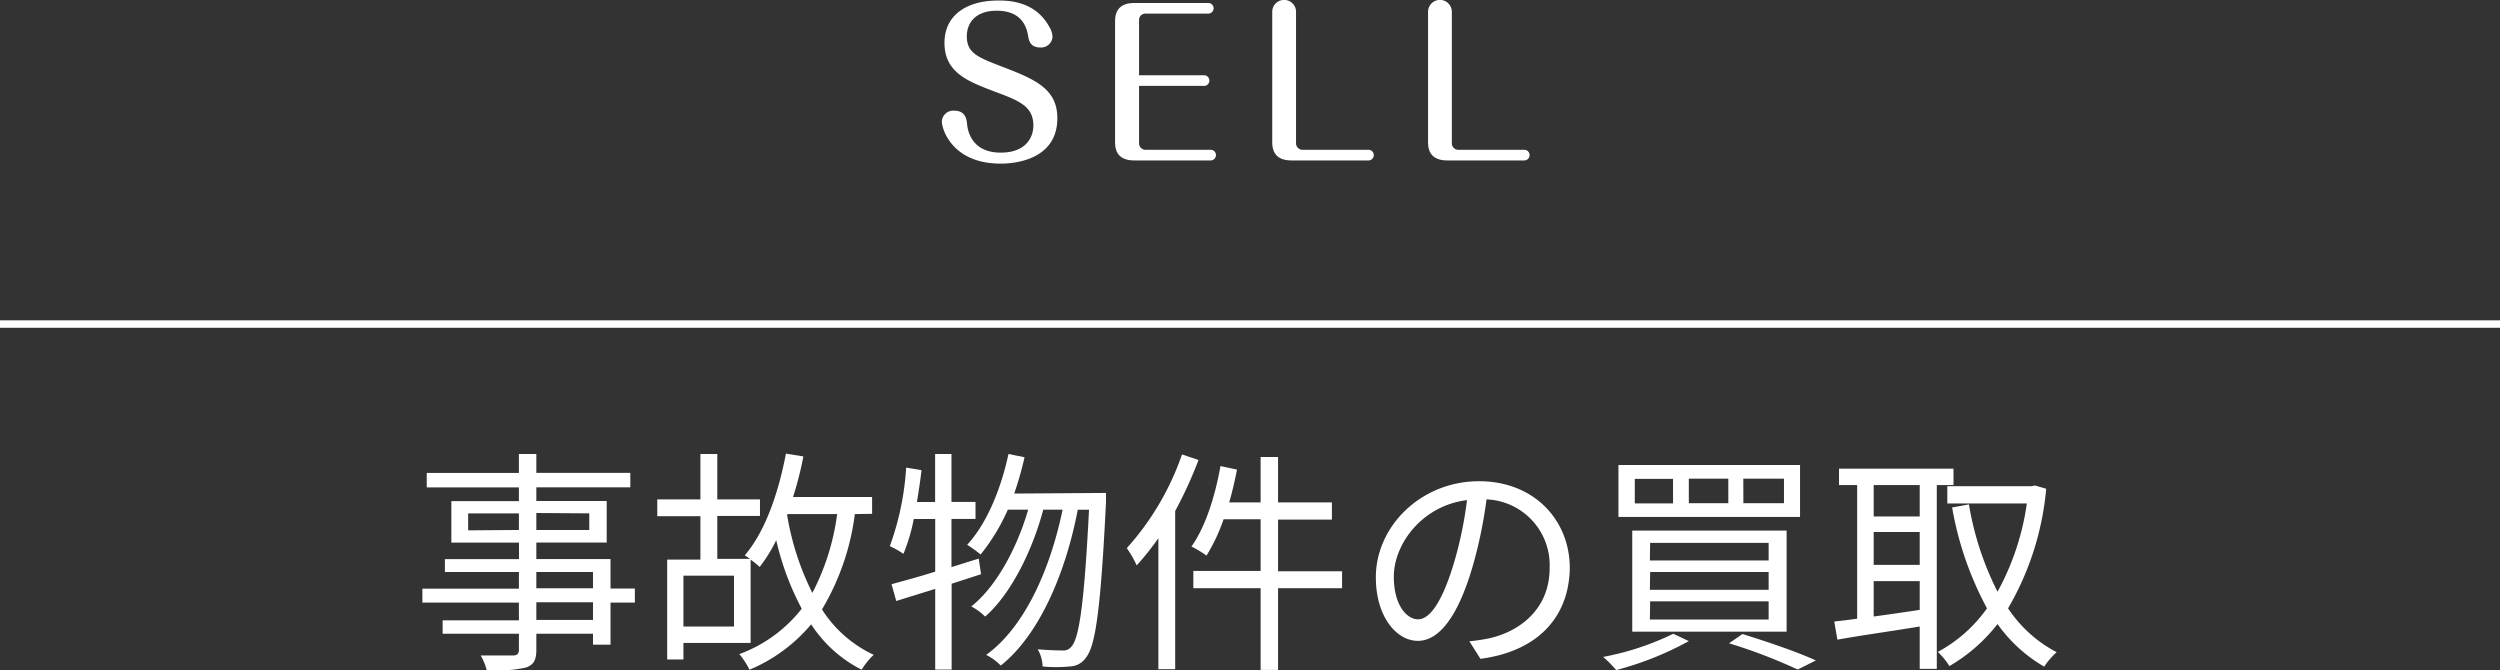 <svg xmlns="http://www.w3.org/2000/svg" viewBox="0 0 275.34 73.83"><rect x="0" y="0" width="275.34" height="73.83" fill="#333333" stroke="none"/><defs><style>.cls-1{fill:#fff;}.cls-2{fill:none;stroke:#fff;stroke-miterlimit:10;stroke-width:0.82px;}</style></defs><g id="レイヤー_2" data-name="レイヤー 2"><g id="design"><path class="cls-1" d="M115.59,3a2.23,2.23,0,0,1,.33,1.08,1.26,1.26,0,0,1-1.34,1.15c-1.14,0-1.27-.8-1.36-1.35-.35-2-1.72-2.7-3.46-2.7-2.35,0-3.28,1.38-3.28,2.81,0,1.85,1.19,2.31,3.83,3.33,3.7,1.41,6.14,2.46,6.14,5.7,0,4.22-4,5-6.25,5-5.32,0-6.47-3.79-6.47-4.64a1.26,1.26,0,0,1,1.37-1.19c1.27,0,1.36,1,1.41,1.47.08.9.61,3.15,3.71,3.15,2.69,0,3.59-1.59,3.59-3,0-2.11-1.6-2.73-4.2-3.7-3-1.14-5.59-2.11-5.59-5.39,0-3,2.38-4.66,5.9-4.66C113.61,0,115,1.91,115.59,3Z"/><path class="cls-1" d="M132.53,8.29a.59.59,0,1,1,0,1.17h-7.08v6.36a.72.72,0,0,0,.68.68h7.2a.57.57,0,0,1,.59.57.59.59,0,0,1-.59.6h-8.39c-1.43,0-2.13-.66-2.13-2V2.33c0-1.34.72-2,2.13-2h8.12a.58.58,0,0,1,.6.57.59.59,0,0,1-.6.6h-6.93a.69.69,0,0,0-.68.68V8.29Z"/><path class="cls-1" d="M142.74,15.82a.72.72,0,0,0,.68.68h7.29a.57.57,0,0,1,.59.57.58.58,0,0,1-.59.6h-8.45c-1.43,0-2.14-.66-2.14-2V1.3a1.31,1.31,0,0,1,2.62,0Z"/><path class="cls-1" d="M159.9,15.82a.72.72,0,0,0,.68.68h7.29a.57.57,0,0,1,.59.57.58.58,0,0,1-.59.6h-8.45c-1.43,0-2.14-.66-2.14-2V1.3a1.31,1.31,0,0,1,2.62,0Z"/><line class="cls-2" y1="35.69" x2="275.34" y2="35.69"/><path class="cls-1" d="M69.92,66.37H67.24V71H65.31V69.8H59.07v1.79c0,1.2-.36,1.64-1.14,1.93a15.83,15.83,0,0,1-4.32.31,6.29,6.29,0,0,0-.67-1.64c1.56,0,3.12,0,3.56,0s.65-.18.65-.63V69.8h-8.4V68.32h8.4V66.37H46.52V64.83H57.15V63H49V61.58h8.16V59.76H49.71V55.19h7.44V53.68H47V52.09H57.15V50h1.92v2.08H69.42v1.59H59.07v1.51h7.75v4.57H59.07v1.82h8.17v3.25h2.68Zm-12.77-8V56.54H51.56v1.87Zm1.92-1.87v1.87H64.9V56.54Zm0,8.29h6.24V63H59.07Zm6.24,1.54H59.07v1.95h6.24Z"/><path class="cls-1" d="M94.15,56.62a27.18,27.18,0,0,1-3.62,10.5,13.51,13.51,0,0,0,5.7,5,7.53,7.53,0,0,0-1.33,1.64,14.34,14.34,0,0,1-5.56-5,17.9,17.9,0,0,1-6.79,5,9.23,9.23,0,0,0-1.12-1.72,15.49,15.49,0,0,0,6.87-5,30.6,30.6,0,0,1-2.81-7.54,16.86,16.86,0,0,1-1.82,2.94,9.1,9.1,0,0,0-1-.8v9.17H75.27v1.82H73.48v-11h3.66V56.85H72.39V55h4.75V50H79v5H83.7v1.82H79v4.73H82.6c-.2-.15-.41-.28-.57-.39,2.24-2.62,3.69-6.81,4.53-11.2l1.92.31a37.48,37.48,0,0,1-1.14,4.47h8.71v1.85ZM80.84,63.4H75.27V69h5.57Zm5.85-6.68a29.92,29.92,0,0,0,2.78,8.58,26,26,0,0,0,2.73-8.68H86.74Z"/><path class="cls-1" d="M104.81,64.29v9.46H103V64.86l-4.29,1.33-.52-1.85c1.33-.36,3-.81,4.81-1.38v-5.8h-2.36A20.07,20.07,0,0,1,99.5,61,9.25,9.25,0,0,0,98,60.15a30.58,30.58,0,0,0,1.8-8.65l1.69.28c-.13,1.17-.32,2.37-.5,3.51h2V50h1.8v5.28h2.65v1.87h-2.65v5.31l3-.94.26,1.72Zm17-10s0,.75,0,1c-.58,11.78-1.15,15.81-2.19,17.11a2.21,2.21,0,0,1-1.79,1,15.31,15.31,0,0,1-3,0,4.07,4.07,0,0,0-.54-1.89c1.17.1,2.21.13,2.73.13a1.11,1.11,0,0,0,1-.45c.83-.91,1.4-4.75,1.92-15.05h-1.24c-1.3,6.81-4.16,13.73-8.48,17.16a5.81,5.81,0,0,0-1.61-1.17c4.26-3.07,7.07-9.46,8.42-16h-2.13c-1.17,4.45-3.56,9.31-6.4,11.78a6.24,6.24,0,0,0-1.53-1.12c2.76-2.16,5.07-6.5,6.27-10.66H111a21.83,21.83,0,0,1-3,4.94A14.13,14.13,0,0,0,106.52,60c2.14-2.31,3.7-6.06,4.55-10l1.77.36a37.49,37.49,0,0,1-1.14,4Z"/><path class="cls-1" d="M132,50.66a46.66,46.66,0,0,1-2.57,5.62V73.7h-1.85V59.27a29.49,29.49,0,0,1-2.39,3,11.44,11.44,0,0,0-1.09-1.9,30.08,30.08,0,0,0,6.08-10.32Zm15.81,14.12h-7.05v9h-1.92v-9h-7.41v-1.9h7.41V57.19h-4.08a19.64,19.64,0,0,1-1.88,4,12.34,12.34,0,0,0-1.66-1c1.53-2.13,2.6-5.51,3.2-8.86l1.82.39c-.24,1.22-.52,2.44-.86,3.61h3.46v-5h1.92v5h5.93v1.9h-5.93v5.69h7.05Z"/><path class="cls-1" d="M163.05,72.56l-1.22-1.93a20.08,20.08,0,0,0,2.23-.34c3.33-.75,6.61-3.22,6.61-7.72A7.25,7.25,0,0,0,163.72,55a49.9,49.9,0,0,1-1.56,7.49c-1.58,5.36-3.64,8.09-6,8.09s-4.63-2.66-4.63-7c0-5.64,5-10.58,11.36-10.58,6.08,0,10,4.29,10,9.57C172.8,68.11,169.21,71.75,163.05,72.56Zm-6.87-4.35c1.23,0,2.6-1.74,3.93-6.13a43,43,0,0,0,1.46-7c-5,.62-8.06,4.89-8.06,8.42C153.51,66.76,155,68.21,156.18,68.21Z"/><path class="cls-1" d="M186,70.61a35.14,35.14,0,0,1-8,3.19,13,13,0,0,0-1.43-1.45,30.4,30.4,0,0,0,7.72-2.55Zm12.25-19.4v5.72h-20V51.21Zm-1.48,7.23V69.57h-17V58.44Zm-16.72-3h4.21v-2.7h-4.21Zm1.66,6.29h13.08V59.79H181.74Zm0,3.23h13.08V63H181.74Zm0,3.27h13.08v-2H181.74ZM186,55.42h4.35v-2.7H186Zm5.91,14.41c2.93.91,6.11,2,8.08,2.91l-2,1a58.11,58.11,0,0,0-7.56-2.89Zm.1-14.41h4.47v-2.7H192Z"/><path class="cls-1" d="M213.31,53.42V73.67h-1.88V69c-3.27.54-6.6,1-9.07,1.45l-.34-2c.73-.07,1.59-.18,2.52-.31V53.42h-2v-1.8h12.61v1.8Zm-1.88,0h-5.07v3.46h5.07Zm0,5.17h-5.07v3.62h5.07Zm-5.07,9.31c1.59-.21,3.33-.47,5.07-.73V64h-5.07Zm19-14.07A31.68,31.68,0,0,1,221.16,67a14.45,14.45,0,0,0,5.35,4.83,8.34,8.34,0,0,0-1.37,1.59A16.3,16.3,0,0,1,220,68.73a18.51,18.51,0,0,1-5.3,4.63,7.72,7.72,0,0,0-1.28-1.56A15.77,15.77,0,0,0,218.84,67,36.41,36.41,0,0,1,215,55.89l1.85-.34A33.28,33.28,0,0,0,220,65.17a28.5,28.5,0,0,0,3.23-9.72h-8.76v-1.9h9.28l.36-.08Z"/></g></g></svg>